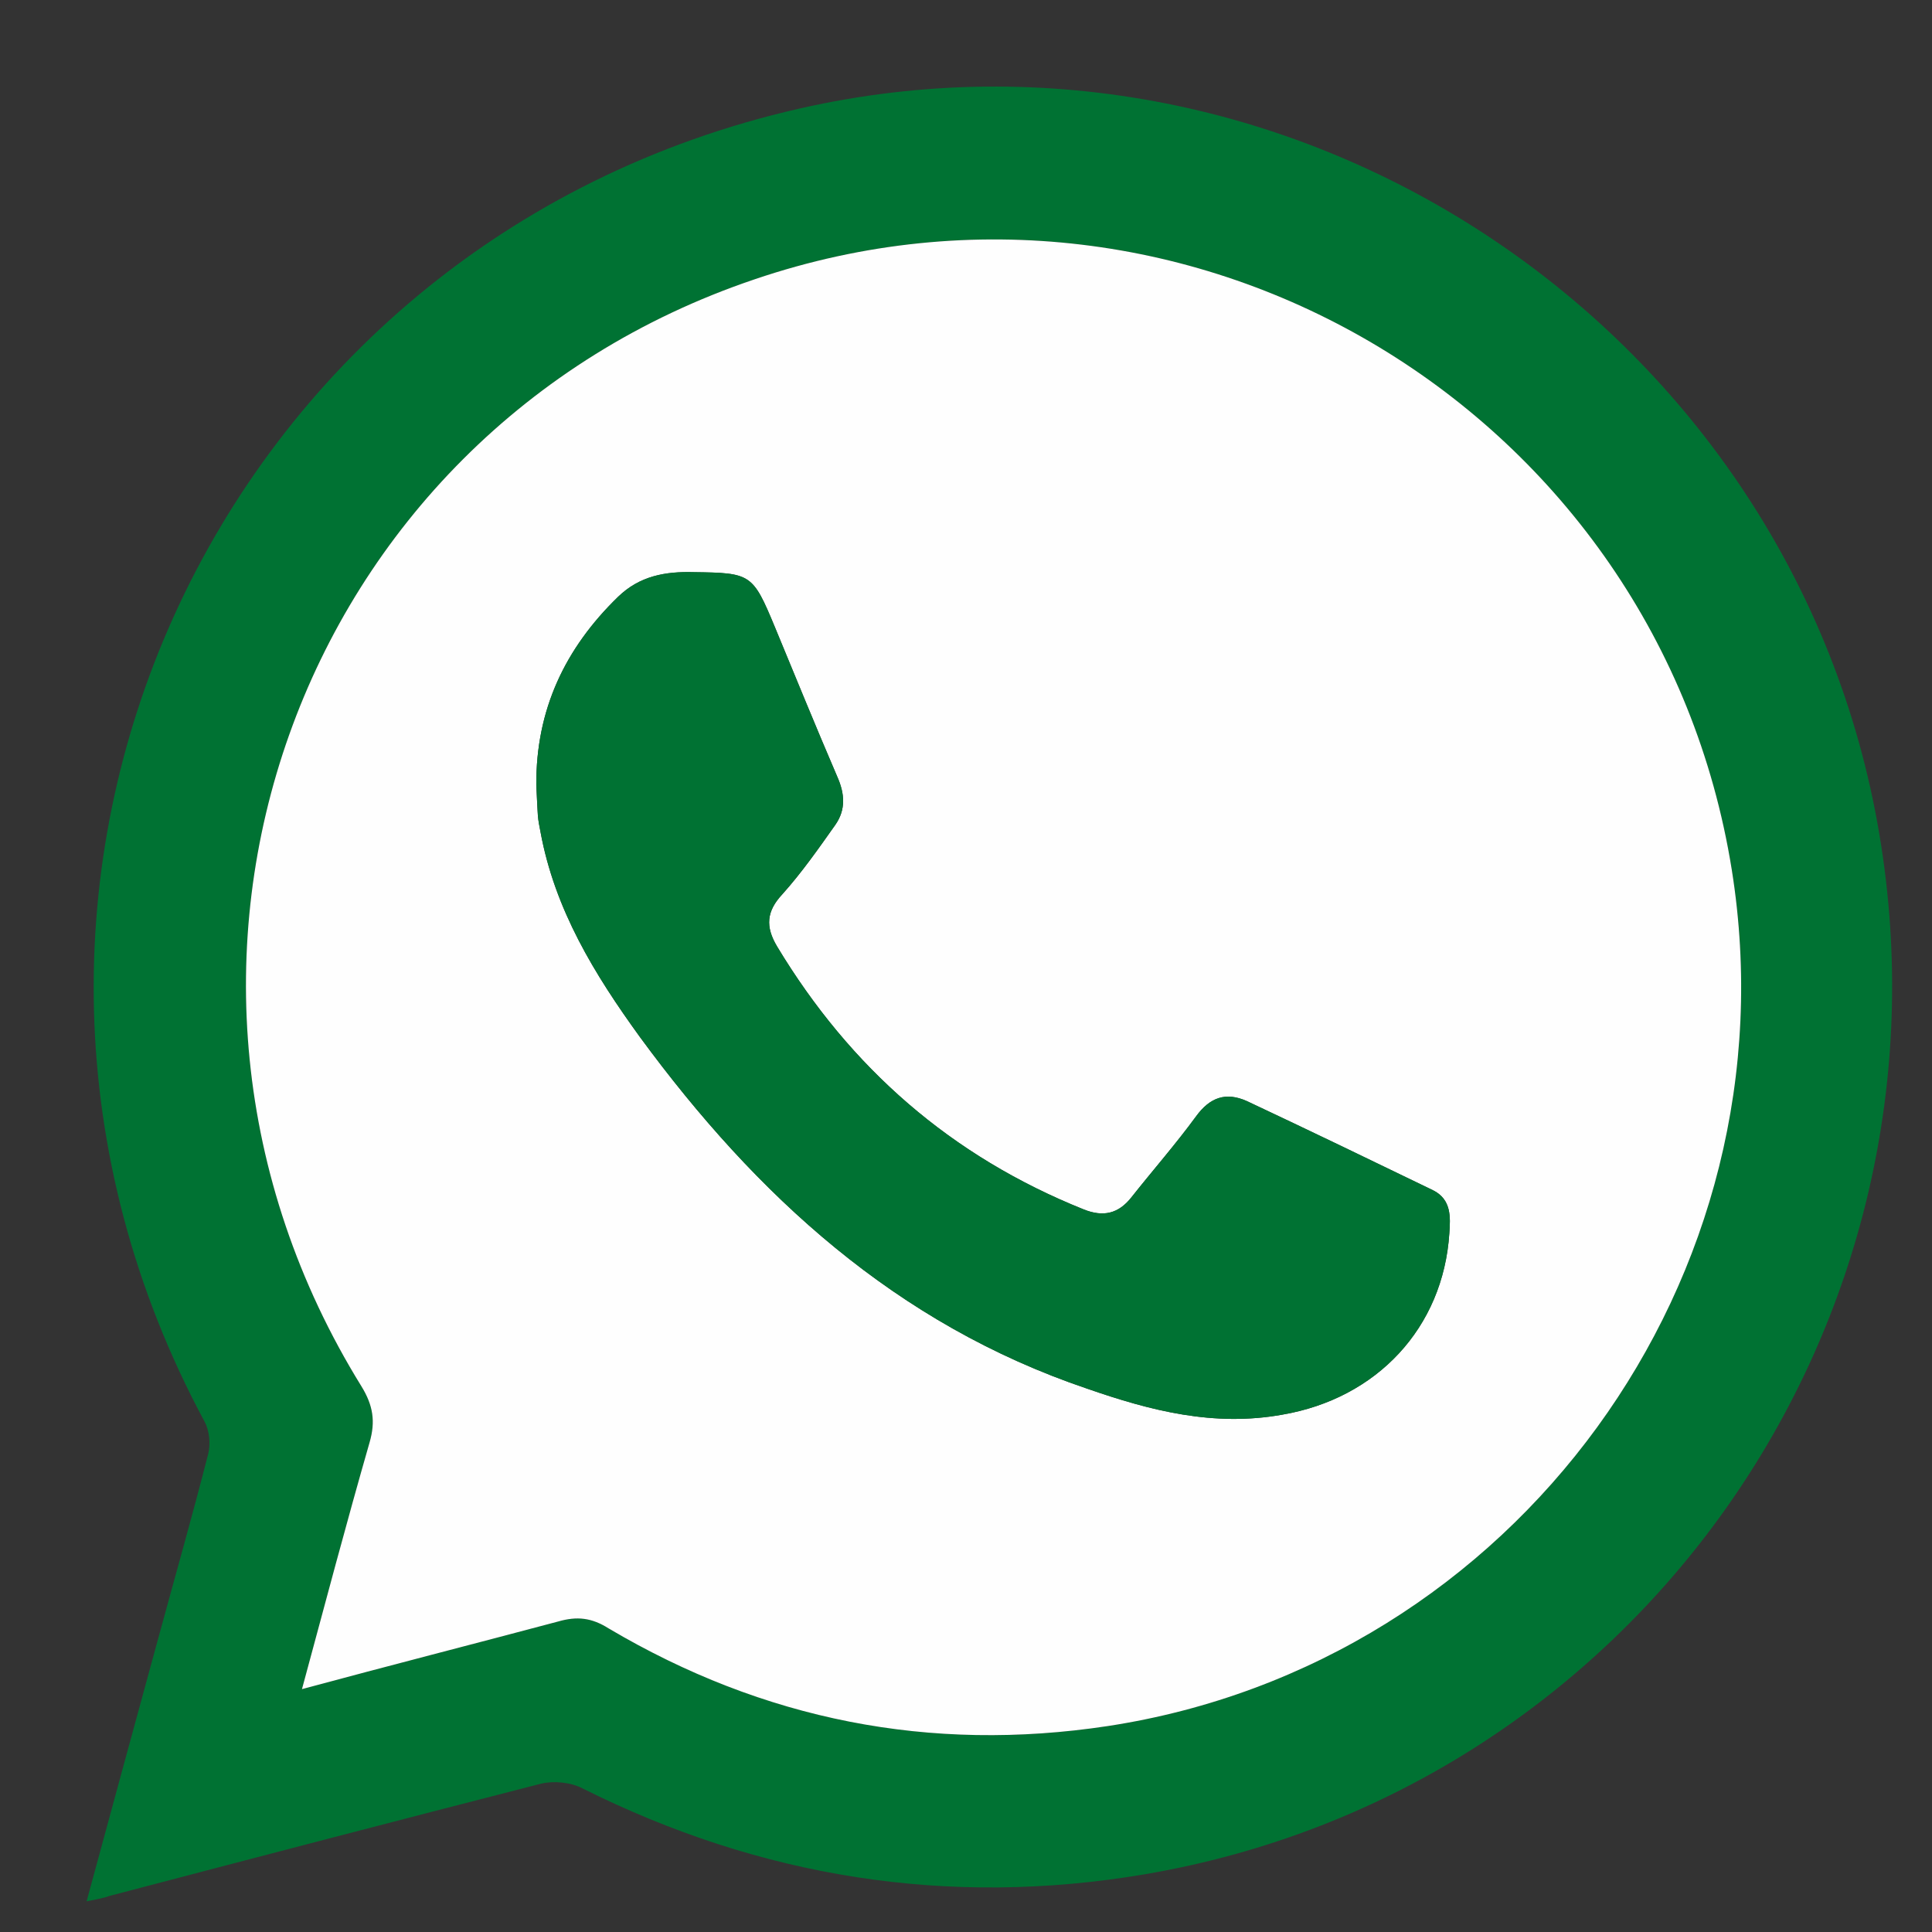 <svg width="17" height="17" viewBox="0 0 17 17" fill="none" xmlns="http://www.w3.org/2000/svg">
<rect x="0" y="0" width="17" height="17" fill="#333333" stroke="none"/>
<path d="M2.657 14.863C3.435 14.653 4.175 14.464 4.911 14.268C5.077 14.221 5.206 14.234 5.356 14.329C6.717 15.133 8.183 15.425 9.747 15.188C13.335 14.64 15.812 11.237 15.238 7.652C14.594 3.634 10.487 1.151 6.642 2.457C2.593 3.823 0.917 8.538 3.18 12.198C3.284 12.367 3.305 12.509 3.252 12.691C3.048 13.402 2.86 14.112 2.657 14.863ZM0.762 16.73C0.978 15.932 1.186 15.174 1.394 14.41C1.541 13.869 1.694 13.334 1.832 12.793C1.854 12.705 1.843 12.59 1.8 12.509C-0.72 7.828 1.859 2.132 7.036 0.955C11.408 -0.039 15.792 2.91 16.537 7.341C17.265 11.67 14.377 15.763 10.068 16.493C8.343 16.784 6.692 16.52 5.125 15.736C5.021 15.682 4.872 15.668 4.76 15.695C3.492 16.02 2.227 16.351 0.962 16.683C0.91 16.703 0.855 16.71 0.763 16.73H0.762Z" fill="#007233"/>
<path d="M4.719 6.908C4.724 6.996 4.726 7.084 4.733 7.179C4.737 7.226 4.747 7.273 4.756 7.321C4.882 8.004 5.23 8.572 5.632 9.127C6.655 10.52 7.885 11.65 9.563 12.218C10.125 12.414 10.681 12.556 11.282 12.448C12.115 12.306 12.699 11.684 12.753 10.852C12.763 10.71 12.772 10.554 12.609 10.473C12.064 10.209 11.517 9.945 10.97 9.688C10.787 9.607 10.647 9.655 10.524 9.824C10.346 10.067 10.144 10.297 9.957 10.534C9.841 10.682 9.706 10.71 9.536 10.642C8.371 10.175 7.482 9.398 6.838 8.329C6.732 8.153 6.745 8.018 6.884 7.869C7.054 7.679 7.201 7.469 7.349 7.26C7.445 7.124 7.433 6.982 7.367 6.834C7.178 6.394 6.999 5.954 6.817 5.515C6.623 5.048 6.608 5.041 6.104 5.035C5.853 5.028 5.628 5.068 5.439 5.251C4.972 5.704 4.715 6.245 4.719 6.908V6.908ZM2.657 14.863C2.86 14.112 3.048 13.402 3.252 12.692C3.305 12.509 3.284 12.367 3.18 12.198C0.917 8.538 2.593 3.823 6.642 2.457C10.487 1.151 14.594 3.634 15.238 7.652C15.812 11.237 13.335 14.64 9.747 15.188C8.183 15.425 6.717 15.134 5.356 14.329C5.206 14.234 5.077 14.22 4.911 14.268C4.175 14.464 3.435 14.653 2.657 14.863Z" fill="#FEFEFE"/>
<path d="M4.719 6.908C4.715 6.245 4.972 5.704 5.439 5.251C5.628 5.068 5.853 5.027 6.104 5.034C6.608 5.041 6.623 5.048 6.817 5.514C6.999 5.954 7.178 6.394 7.367 6.833C7.433 6.982 7.445 7.124 7.349 7.259C7.201 7.469 7.054 7.679 6.884 7.868C6.745 8.017 6.733 8.152 6.838 8.328C7.482 9.397 8.371 10.175 9.536 10.642C9.706 10.71 9.841 10.682 9.957 10.533C10.144 10.297 10.346 10.067 10.524 9.823C10.647 9.654 10.787 9.607 10.97 9.688C11.517 9.945 12.064 10.209 12.609 10.473C12.772 10.554 12.763 10.71 12.753 10.851C12.699 11.684 12.115 12.306 11.282 12.448C10.681 12.556 10.125 12.414 9.563 12.218C7.885 11.65 6.655 10.52 5.632 9.126C5.23 8.572 4.882 8.004 4.756 7.32C4.747 7.273 4.737 7.226 4.733 7.178C4.727 7.084 4.724 6.996 4.719 6.908V6.908Z" fill="#007233"/>
</svg>
